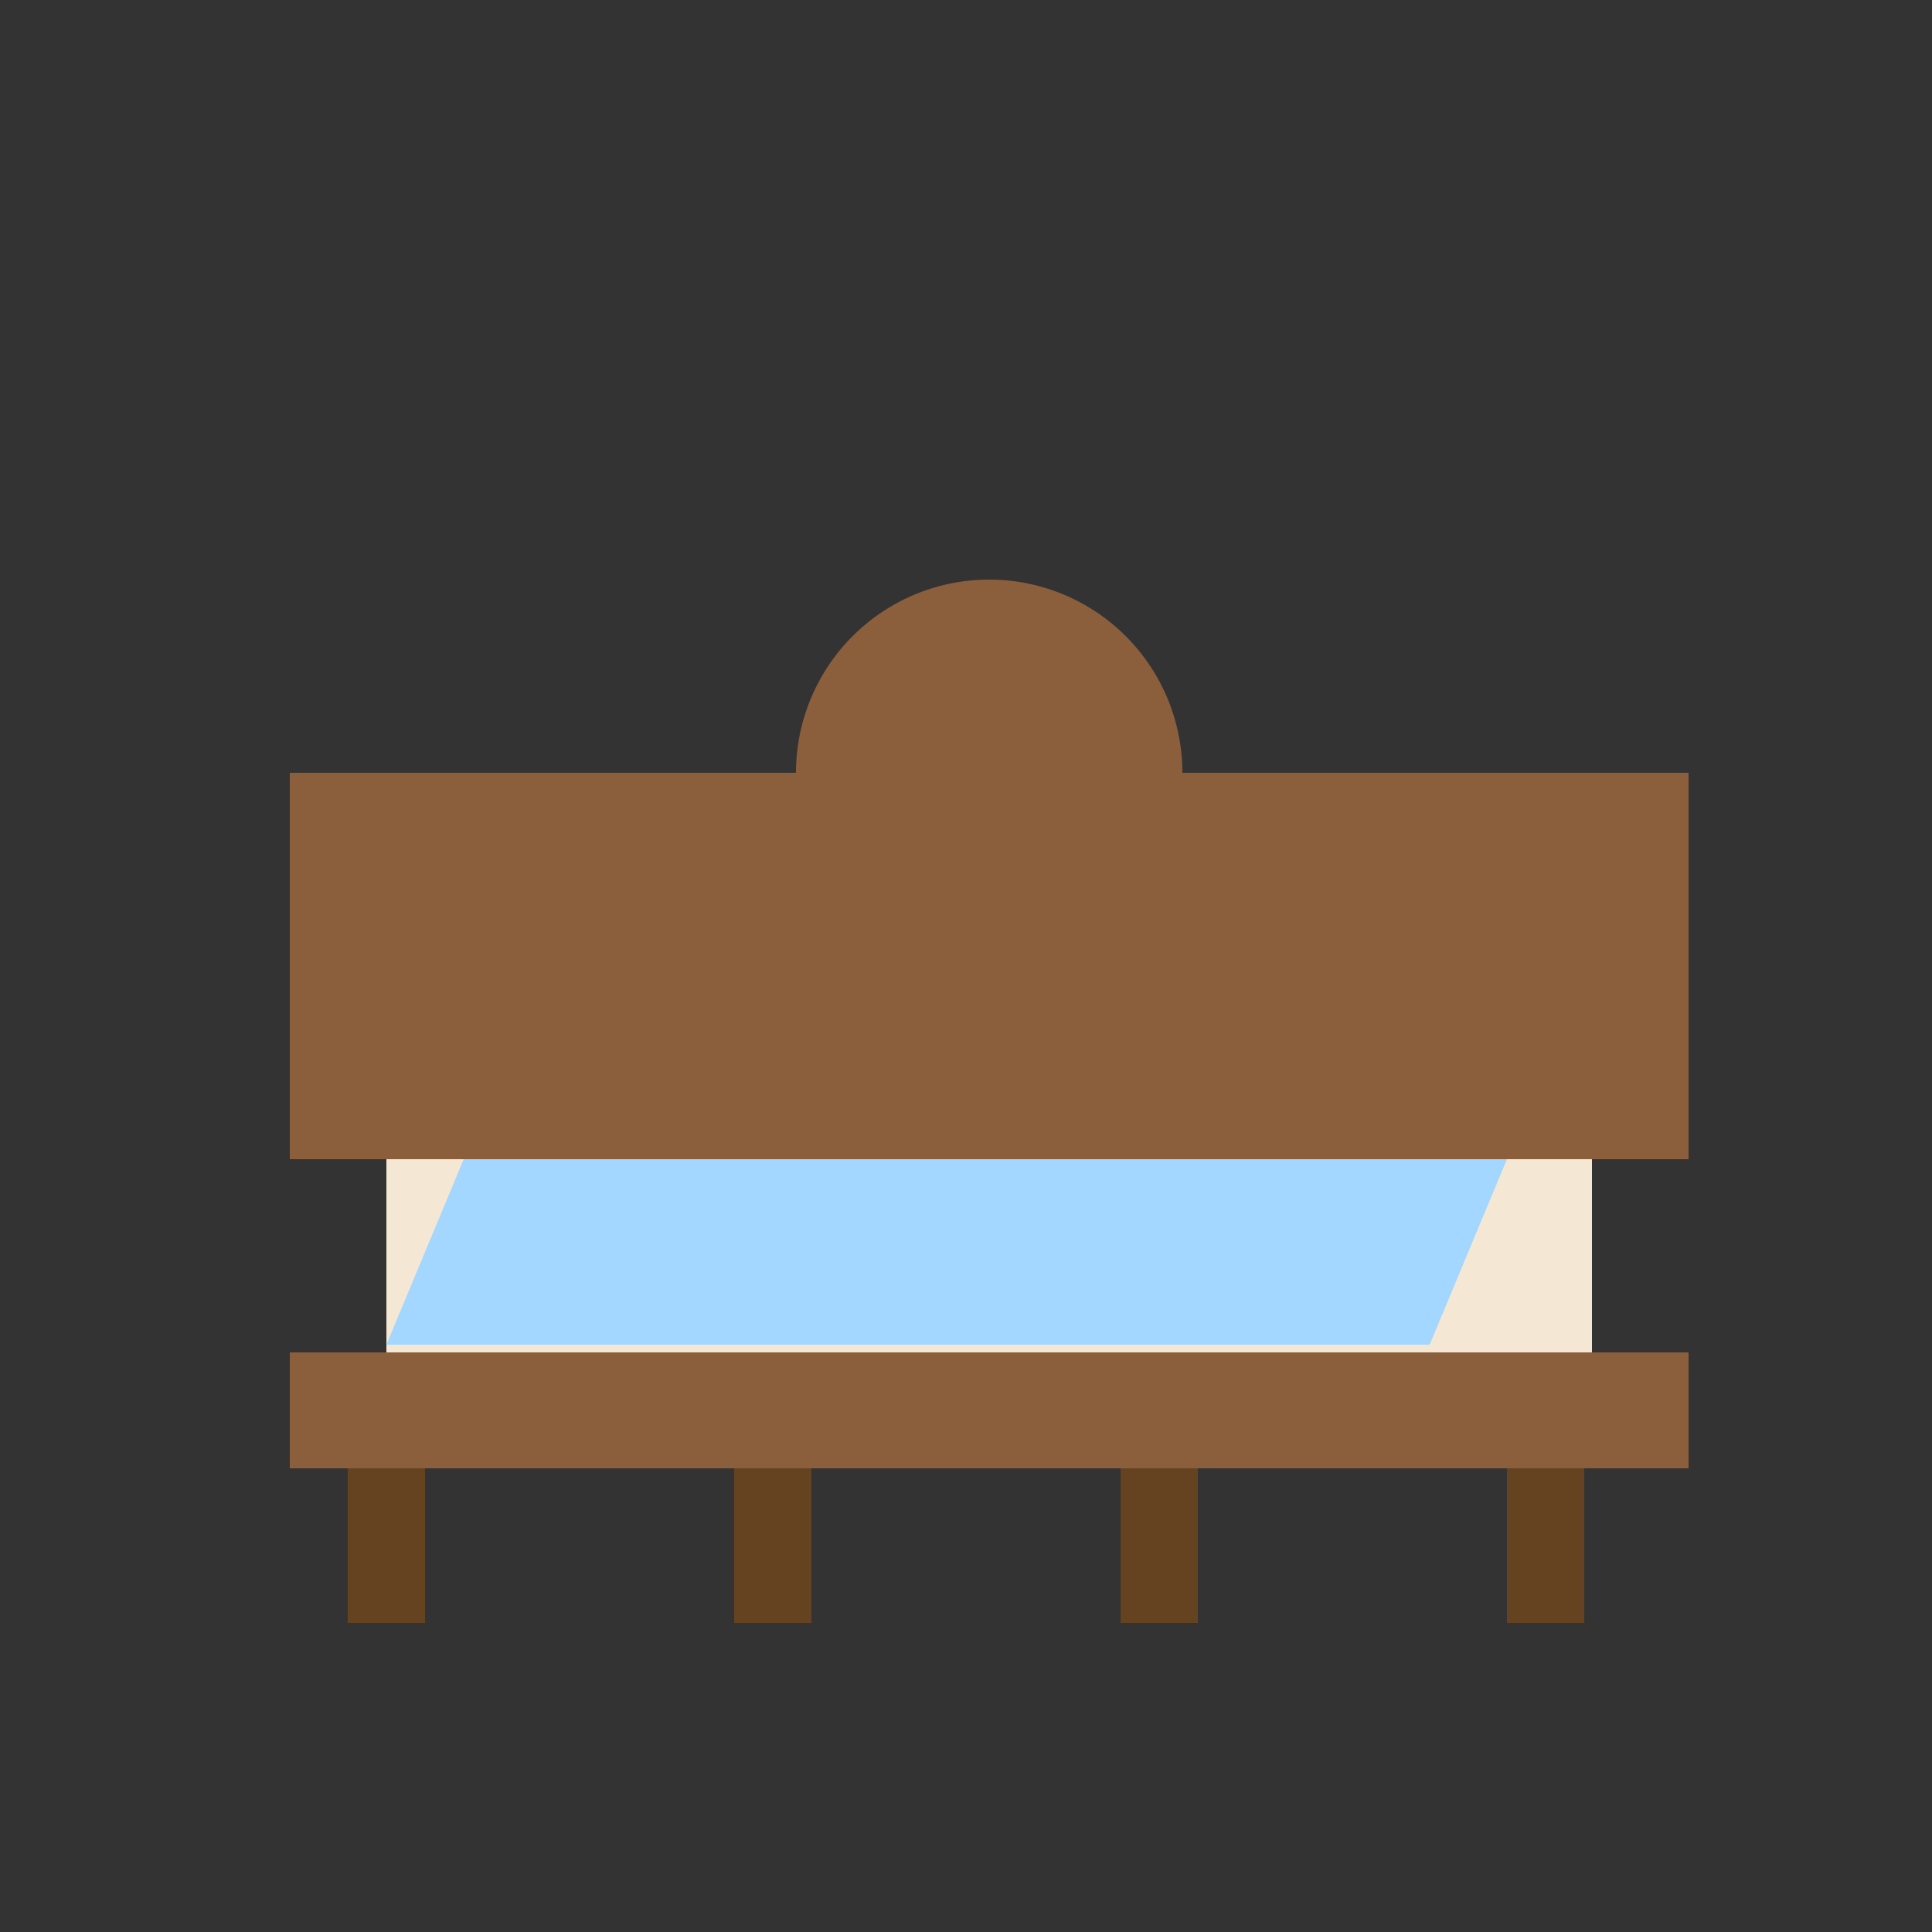 <!--

Generated by DrawGPT.
Free, open source, AI generated images in SVG, PNG, and HTML Canvas format.
https://drawgpt.ai

Created: 2024-01-22T07:06:07.318Z
Link: https://drawgpt.ai/prompt/156357/

-->
<svg xmlns="http://www.w3.org/2000/svg" xmlns:xlink="http://www.w3.org/1999/xlink" width="500" height="500"><rect width="100%" height="100%" fill="#333333" stroke="none"/><defs/><g><rect fill="#f4e8d4" stroke="none" x="100" y="300" width="312" height="50"/><rect fill="#8b5e3c" stroke="none" x="75" y="350" width="362" height="30"/><path fill="#ffffff" stroke="none" paint-order="stroke fill markers" d=" M 180 270 Q 200 250 330 250 Q 350 270 330 290 Q 200 290 180 270 Z"/><path fill="#a3d7ff" stroke="none" paint-order="stroke fill markers" d=" M 120 300 L 390 300 L 370 348 L 100 348 Z"/><rect fill="#8b5e3c" stroke="none" x="75" y="200" width="362" height="100"/><path fill="#8b5e3c" stroke="none" paint-order="stroke fill markers" d=" M 306 200 A 50 50 0 1 0 206 200"/><rect fill="#654321" stroke="none" x="90" y="380" width="20" height="40"/><rect fill="#654321" stroke="none" x="190" y="380" width="20" height="40"/><rect fill="#654321" stroke="none" x="290" y="380" width="20" height="40"/><rect fill="#654321" stroke="none" x="390" y="380" width="20" height="40"/></g></svg>